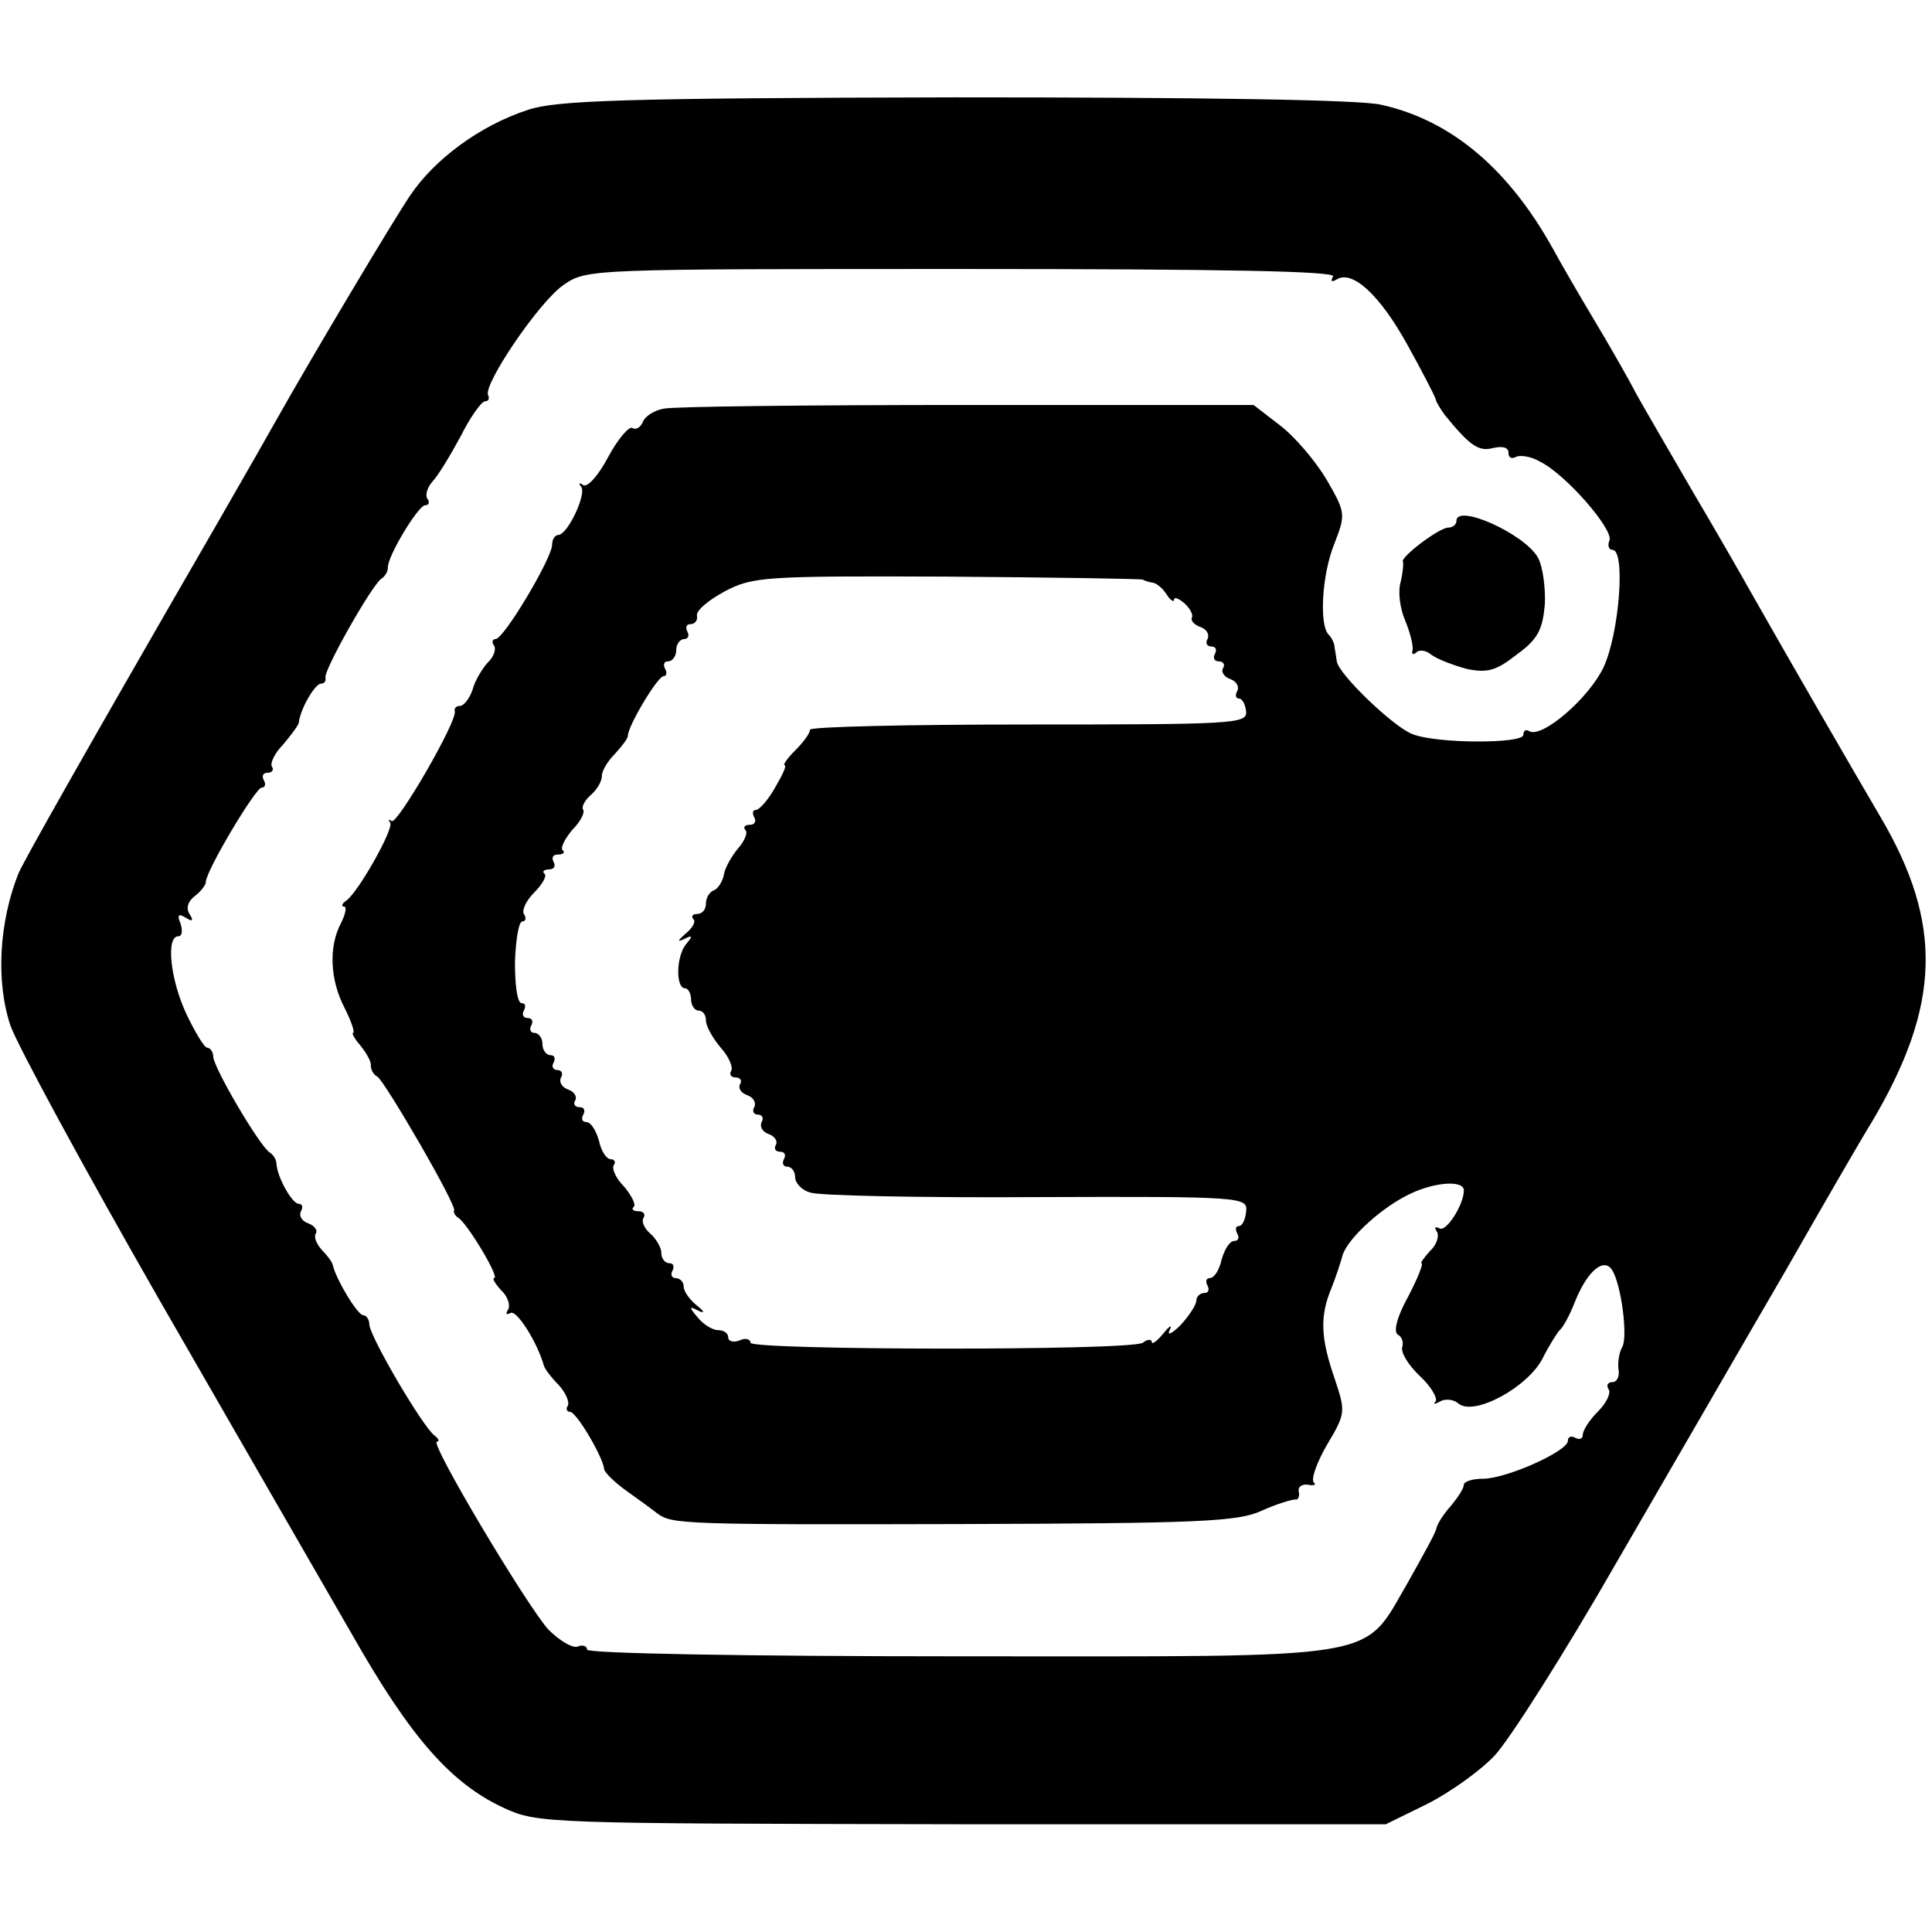 <?xml version="1.0" standalone="no"?>
<!DOCTYPE svg PUBLIC "-//W3C//DTD SVG 20010904//EN"
 "http://www.w3.org/TR/2001/REC-SVG-20010904/DTD/svg10.dtd">
<svg version="1.0" xmlns="http://www.w3.org/2000/svg"
 width="260pt" height="260pt" viewBox="0 0 260 260"
 preserveAspectRatio="xMidYMid meet">
<g transform="translate(0,260) scale(0.1,-0.1)"
fill="#000000" stroke="none">
<path d="M710 2452 c-64 -21 -125 -66 -158 -115 -23 -34 -131 -215 -180 -302
-6 -11 -42 -74 -80 -140 -182 -315 -259 -452 -267 -470 -26 -65 -31 -145 -11
-205 9 -26 100 -194 202 -372 102 -177 218 -379 258 -448 79 -139 133 -200
204 -233 46 -21 54 -21 617 -22 l570 0 55 27 c30 15 71 44 91 65 20 21 95 139
166 263 72 124 173 299 226 390 52 91 104 181 116 200 93 157 96 267 12 410
-40 68 -130 224 -173 300 -14 25 -49 86 -78 135 -29 50 -64 110 -78 135 -13
25 -39 70 -57 100 -18 30 -43 73 -55 95 -60 108 -137 173 -231 194 -29 7 -247
10 -575 10 -446 -1 -536 -4 -574 -17z m1084 -224 c-4 -7 -2 -8 5 -4 21 13 58
-21 95 -88 20 -36 37 -69 38 -73 1 -5 7 -14 12 -21 34 -42 46 -50 65 -45 13 3
21 1 21 -6 0 -7 4 -9 10 -6 5 3 20 1 32 -6 35 -17 99 -91 94 -106 -3 -7 -1
-13 4 -13 18 0 9 -113 -12 -158 -20 -42 -83 -96 -100 -86 -4 3 -8 1 -8 -5 0
-12 -116 -12 -149 1 -25 9 -100 81 -102 98 -1 6 -2 14 -3 19 0 5 -4 13 -8 17
-13 13 -9 82 8 123 15 39 15 41 -11 86 -15 25 -43 58 -63 73 l-35 27 -386 0
c-212 0 -396 -2 -408 -5 -12 -2 -25 -10 -28 -18 -3 -7 -9 -11 -14 -8 -4 3 -19
-14 -32 -38 -13 -25 -28 -42 -34 -39 -5 4 -7 3 -3 -2 8 -9 -18 -65 -31 -65 -4
0 -8 -6 -8 -13 0 -18 -65 -127 -76 -127 -4 0 -6 -4 -2 -9 3 -5 -1 -16 -9 -23
-7 -8 -17 -24 -20 -36 -4 -12 -12 -22 -17 -22 -5 0 -8 -3 -7 -7 4 -13 -78
-154 -85 -148 -4 3 -5 2 -2 -2 6 -7 -43 -94 -59 -105 -6 -4 -7 -8 -3 -8 4 0 2
-10 -4 -22 -17 -32 -15 -77 5 -115 9 -18 14 -33 11 -33 -2 0 2 -8 10 -17 8
-10 15 -22 14 -27 0 -5 3 -12 9 -15 11 -8 108 -175 103 -180 -1 -2 1 -7 6 -10
13 -9 56 -81 48 -81 -3 0 1 -7 9 -16 9 -8 13 -20 10 -26 -4 -6 -3 -8 3 -5 8 5
36 -39 45 -71 1 -4 10 -16 20 -26 9 -10 15 -23 12 -28 -3 -4 -1 -8 3 -8 9 0
45 -62 46 -77 0 -4 14 -18 31 -30 17 -12 36 -26 41 -30 19 -14 34 -15 408 -14
319 1 373 3 405 18 20 9 40 15 45 15 4 -1 6 4 5 10 -2 7 4 11 12 10 8 -2 12 0
8 3 -4 4 4 27 18 51 25 42 25 44 10 89 -19 55 -20 84 -4 122 6 15 12 34 14 41
4 21 47 62 85 82 35 19 79 23 79 8 0 -19 -24 -57 -33 -51 -6 3 -7 1 -3 -5 3
-6 -1 -18 -10 -26 -8 -9 -13 -16 -11 -16 3 0 -5 -20 -18 -45 -15 -27 -20 -47
-14 -51 6 -3 8 -11 6 -17 -2 -7 8 -24 24 -39 15 -14 24 -30 21 -34 -4 -4 -1
-4 6 0 7 4 18 3 25 -3 21 -17 93 22 113 61 9 18 20 35 23 38 4 3 13 19 20 37
17 43 40 62 51 43 12 -20 21 -90 13 -103 -4 -7 -6 -20 -5 -29 2 -10 -2 -18 -8
-18 -6 0 -9 -4 -5 -10 3 -5 -3 -18 -15 -30 -11 -11 -20 -25 -20 -31 0 -5 -4
-7 -10 -4 -5 3 -10 2 -10 -4 0 -14 -83 -51 -114 -51 -15 0 -26 -4 -26 -8 0 -5
-8 -17 -17 -28 -10 -11 -19 -25 -20 -31 -1 -6 -19 -38 -38 -72 -63 -107 -23
-100 -602 -100 -298 0 -503 4 -503 9 0 5 -6 7 -13 4 -7 -2 -24 8 -39 23 -29
32 -161 253 -150 253 4 0 2 4 -3 8 -15 10 -88 134 -88 150 0 6 -4 12 -8 12 -8
0 -37 49 -41 67 -1 5 -8 14 -15 21 -7 8 -11 17 -8 22 3 4 -2 11 -11 14 -8 3
-12 10 -9 16 3 5 2 10 -3 10 -9 0 -29 36 -30 54 0 5 -4 12 -9 15 -14 9 -76
115 -76 129 0 6 -4 12 -8 12 -4 0 -16 20 -28 45 -22 47 -28 105 -11 105 5 0 6
7 3 17 -5 12 -3 14 7 8 9 -6 11 -4 5 5 -5 8 -2 17 7 24 8 6 15 15 15 19 0 15
67 127 75 127 5 0 6 5 3 10 -3 6 -1 10 5 10 6 0 9 4 6 8 -3 5 4 19 15 30 10
12 20 25 21 29 2 19 22 53 30 53 4 0 7 3 6 8 -3 9 62 124 75 133 5 3 9 10 9
15 -1 15 41 84 50 84 5 0 7 4 3 9 -3 5 0 15 7 23 7 7 24 35 38 61 13 26 28 47
33 47 4 0 6 3 4 8 -8 13 69 127 102 149 31 21 35 21 536 21 357 0 503 -3 499
-10z m-256 -408 c1 -1 7 -3 12 -4 6 0 15 -8 20 -16 5 -8 10 -11 10 -7 0 4 6 2
14 -5 8 -7 12 -16 10 -19 -2 -4 3 -10 12 -13 8 -3 12 -10 9 -16 -3 -5 -1 -10
5 -10 6 0 8 -4 5 -10 -3 -5 -1 -10 5 -10 6 0 9 -4 6 -9 -3 -5 1 -12 10 -15 8
-3 12 -10 9 -16 -3 -5 -2 -10 2 -10 5 0 9 -8 10 -18 1 -16 -18 -17 -293 -17
-162 0 -294 -3 -294 -7 0 -5 -9 -17 -20 -28 -11 -11 -17 -20 -14 -20 3 0 -3
-13 -13 -30 -9 -16 -21 -30 -26 -30 -4 0 -5 -4 -2 -10 3 -5 1 -10 -6 -10 -7 0
-9 -3 -6 -7 4 -3 -1 -15 -10 -25 -9 -11 -18 -27 -19 -36 -2 -9 -8 -18 -13 -20
-6 -2 -11 -10 -11 -18 0 -8 -5 -14 -12 -14 -6 0 -8 -3 -5 -7 4 -3 -1 -12 -11
-20 -10 -9 -11 -11 -2 -7 12 6 13 5 3 -7 -13 -16 -14 -59 -1 -59 4 0 8 -7 8
-15 0 -8 5 -15 10 -15 6 0 10 -6 10 -13 0 -8 9 -24 20 -37 11 -12 17 -27 14
-31 -3 -5 0 -9 6 -9 6 0 9 -4 6 -9 -3 -5 1 -12 10 -15 8 -3 12 -10 9 -16 -3
-5 -1 -10 5 -10 6 0 8 -5 5 -10 -3 -6 1 -13 9 -16 9 -3 13 -10 10 -15 -3 -5 0
-9 6 -9 6 0 8 -4 5 -10 -3 -5 -1 -10 4 -10 6 0 11 -6 11 -14 0 -8 9 -18 21
-21 11 -4 148 -7 304 -6 277 1 284 0 282 -19 -1 -11 -5 -20 -10 -20 -4 0 -5
-4 -2 -10 3 -5 2 -10 -4 -10 -6 0 -13 -11 -17 -25 -3 -14 -10 -25 -16 -25 -5
0 -6 -5 -3 -10 3 -6 1 -10 -4 -10 -6 0 -11 -5 -11 -10 0 -6 -10 -21 -21 -33
-12 -12 -19 -15 -15 -7 4 8 0 6 -8 -4 -9 -11 -16 -16 -16 -12 0 4 -6 4 -12 -1
-18 -11 -528 -10 -528 0 0 5 -7 7 -15 3 -8 -3 -15 -1 -15 4 0 6 -6 10 -14 10
-7 0 -20 8 -27 17 -12 14 -12 16 1 9 9 -4 8 -1 -2 7 -10 8 -18 19 -18 26 0 6
-5 11 -11 11 -5 0 -7 5 -4 10 3 6 1 10 -4 10 -6 0 -11 6 -11 14 0 7 -7 19 -15
26 -8 7 -12 16 -9 21 3 5 0 9 -7 9 -7 0 -10 3 -6 6 3 3 -3 15 -13 27 -11 11
-17 24 -14 29 3 4 1 8 -4 8 -6 0 -13 11 -16 25 -4 14 -11 25 -17 25 -6 0 -7 5
-4 10 3 6 1 10 -5 10 -6 0 -9 4 -6 9 3 5 -1 12 -10 15 -8 3 -12 10 -9 16 3 5
1 10 -5 10 -6 0 -8 5 -5 10 3 6 1 10 -4 10 -6 0 -11 7 -11 15 0 8 -5 15 -11
15 -5 0 -7 5 -4 10 3 6 1 10 -5 10 -6 0 -8 5 -5 10 3 6 2 10 -3 10 -6 0 -9 25
-9 55 1 30 5 55 10 55 4 0 6 4 2 10 -3 5 3 18 14 29 11 11 17 22 14 25 -4 3
-1 6 6 6 7 0 9 5 6 10 -3 6 -1 10 6 10 7 0 10 3 6 6 -3 3 3 15 13 27 11 11 17
23 15 27 -3 4 2 13 10 20 8 7 15 18 15 26 0 7 8 20 18 30 9 10 17 20 17 24 0
13 40 80 48 80 4 0 5 5 2 10 -3 6 -1 10 4 10 6 0 11 7 11 15 0 8 5 15 11 15 5
0 7 5 4 10 -3 6 -1 10 4 10 6 0 10 5 9 11 -2 7 15 21 37 33 38 20 53 21 300
20 143 -1 261 -3 263 -4z"/>
<path d="M1960 1899 c0 -5 -5 -9 -11 -9 -12 0 -65 -40 -61 -46 1 -2 0 -14 -3
-27 -4 -13 -1 -36 6 -52 7 -17 11 -34 10 -40 -2 -5 1 -7 5 -3 4 4 13 3 20 -3
8 -6 29 -14 47 -19 28 -6 40 -3 68 19 29 21 35 34 38 68 1 23 -3 51 -9 62 -17
32 -110 74 -110 50z"/>
</g>
</svg>
